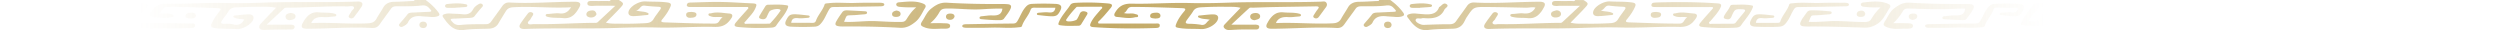 <svg width="415" height="5" fill="none" xmlns="http://www.w3.org/2000/svg"><path d="M262.871.005c.843.547.872.596.212 1.311-.749.815-1.55 1.598-2.376 2.443.831.226 1.618.155 2.396.17a55.9 55.9 0 0 0 4.236-.085c.58-.032 1.002-.207 1.279-.677.317-.54.73-1.038 1.092-1.561.196-.285.193-.465-.305-.485a24.922 24.922 0 0 1-2.221-.18c-.804-.104-.728.62-1.452.803.75.21 1.31.139 1.785.348.131.059.309.093.269.263-.034.134-.184.131-.305.143-.739.066-1.48.166-2.222.18-.69.013-.956-.362-.735-.912.317-.79 1.748-1.588 2.722-1.53 1.202.07 2.411.005 3.613.165.583.078.764.246.555.723-.314.715-.753 1.367-1.271 1.99-.28.336-.452.576.309.6 2.773.093 5.543.212 8.322.2.851-.005.718-.734 1.321-1.024-.724-.17-1.35.054-1.93-.16-.192-.071-.43-.103-.433-.307-.002-.26.286-.17.462-.219.996-.275 1.983-.03 2.971.039.563.039.639.367.384.754-.599.91-1.276 1.508-2.758 1.47-3.181-.088-6.361.182-9.556.102-2.173-.056-4.363-.02-6.536.06-5.162.19-10.323-.014-15.481.18-.77.03-1.056-.313-.693-.88.365-.57.789-1.112 1.205-1.657.164-.216.405-.348.719-.194.311.153.198.357.07.56-.107.172-.229.337-.317.517-.127.268-.619.494-.387.769.192.226.673.07 1.024.078 3.314.066 6.619-.185 9.929-.21.201 0 .416.04.578-.111l2.925-2.723h-3.384c-.178 0-.359.044-.537.032-.332-.022-.725-.034-.714-.423.012-.377.36-.404.725-.402.849.01 1.698.013 2.544-.004.195-.003.472.119.577-.156h1.389zm-161.517 0c-.105.275-.382.153-.577.156-.85.014-1.695.014-2.544.004-.365-.004-.713.025-.725.402-.01.387.383.399.714.42.178.013.359-.03.537-.03 1.061-.003 2.122 0 3.384 0l-2.925 2.721c-.162.151-.38.11-.578.112-3.31.024-6.615.277-9.929.21-.35-.008-.832.15-1.024-.078-.232-.275.26-.502.388-.77.084-.18.209-.345.316-.517.128-.2.241-.407-.07-.56-.314-.153-.552-.024-.719.195-.413.545-.838 1.087-1.205 1.656-.365.567-.077.91.693.881 5.158-.195 10.32.01 15.481-.18 2.173-.08 4.363-.114 6.536-.06 3.192.08 6.375-.188 9.556-.103 1.48.041 2.159-.56 2.759-1.47.254-.386.181-.715-.385-.753-.988-.069-1.975-.314-2.971-.04-.176.05-.467-.04-.462.22.003.204.241.233.433.306.578.214 1.206-.007 1.93.16-.6.29-.47 1.02-1.321 1.025-2.776.012-5.549-.105-8.322-.2-.761-.026-.589-.267-.309-.6.518-.62.957-1.275 1.271-1.99.209-.477.028-.645-.555-.723-1.199-.16-2.411-.095-3.613-.165-.973-.056-2.405.74-2.722 1.53-.221.552.045.924.736.912.741-.015 1.479-.114 2.221-.18.124-.01.274-.01.305-.144.043-.17-.138-.206-.268-.262-.476-.21-1.036-.139-1.786-.348.724-.183.651-.905 1.452-.803.735.095 1.48.15 2.221.18.501.02.504.2.305.484-.362.523-.775 1.022-1.092 1.562-.277.47-.699.645-1.279.676-1.412.08-2.821.115-4.236.085-.778-.014-1.564.054-2.396-.17.823-.844 1.624-1.627 2.377-2.442.659-.718.631-.764-.213-1.312h-1.389v.003zm-32.55 0c-.005.148-.135.158-.265.163-1.024.046-2.049.121-3.073.129-.888.005-1.486.311-1.862.983-.34.603-.75 1.18-1.08 1.785-.284.516-.663.767-1.396.803-3.13.16-6.253-.173-9.383-.036-.023 0-.048-.066-.054-.073.382-.791 1.101-.988 2.04-.918.53.04 1.073-.053 1.608-.092.198-.015.472-.01.492-.219.017-.202-.269-.253-.444-.294-.8-.183-1.636-.103-2.448-.183-1.137-.112-1.768.419-2.295 1.127-.15.199-.263.418-.384.632-.382.662-.145.963.738.961 3.59-.012 7.179-.326 10.773-.127.628.035.99-.218 1.29-.651.594-.857 1.24-1.686 1.836-2.54.227-.324.515-.409.945-.411 1.384-.01 2.787.036 4.148-.132.83-.102 1.09.27 1.46.664.238.253.182.373-.217.385-.846.031-1.692.085-2.538.117-.394.014-.844.017-1.053.299-.405.55-.883 1.053-1.322 1.583-.11.134-.113.292.037.416a.44.44 0 0 0 .498.042c.351-.183.725-.377.872-.708.407-.905 1.21-1.122 2.255-1.01.484.051.973.064 1.457.107.363.032.71.03 1.067-.063.467-.122.549-.302.286-.664-.577-.793-1.299-1.477-2.136-2.078h-1.851v.003zm160.132 0c-.006.148-.136.158-.266.163-1.025.046-2.049.121-3.073.129-.889.005-1.486.311-1.862.983-.34.603-.75 1.18-1.081 1.785-.283.516-.662.767-1.395.803-3.13.16-6.254-.173-9.383-.036-.023 0-.048-.066-.054-.073.382-.791 1.101-.988 2.04-.918.529.04 1.073-.053 1.608-.092.198-.015.472-.01.492-.219.017-.202-.269-.253-.444-.294-.801-.183-1.636-.103-2.448-.183-1.137-.112-1.768.419-2.295 1.127-.15.199-.263.418-.385.632-.382.662-.144.963.739.961 3.591-.012 7.179-.326 10.772-.127.628.035.991-.22 1.291-.651.594-.857 1.239-1.686 1.836-2.54.226-.324.515-.409.945-.411 1.384-.01 2.787.036 4.148-.132.829-.102 1.09.27 1.46.664.238.253.181.373-.218.385-.846.031-1.692.085-2.538.117-.393.014-.843.017-1.052.299-.405.55-.883 1.053-1.322 1.583-.11.134-.113.292.037.416a.44.44 0 0 0 .498.042c.351-.183.724-.377.872-.708.407-.905 1.211-1.122 2.255-1.01.484.051.973.064 1.457.107.362.032.71.03 1.067-.063.467-.122.549-.302.286-.664-.578-.793-1.299-1.477-2.137-2.078h-1.85v.003zm159.822 0c-.006.148-.136.158-.266.163-1.024.046-2.049.121-3.073.129-.888.005-1.486.311-1.862.983-.339.603-.75 1.18-1.081 1.785-.283.516-.662.767-1.395.803-3.129.16-6.253-.173-9.383-.036-.022 0-.048-.066-.034-.047.337-.86 1.092-1 2.021-.944.532.032 1.072-.053 1.607-.094.198-.015.472-.01.492-.22.017-.201-.269-.252-.444-.294-.801-.182-1.636-.102-2.448-.182-1.137-.112-1.768.418-2.295 1.126-.149.2-.263.419-.384.633-.382.661-.145.963.738.96 3.591-.012 7.179-.325 10.773-.126.628.034.99-.219 1.29-.652.594-.856 1.239-1.686 1.836-2.54.227-.323.515-.408.945-.41 1.384-.01 2.787.036 4.149-.132.829-.102 1.089.27 1.46.664.237.253.181.372-.218.384-.846.032-1.692.085-2.538.117-.394.015-.844.017-1.053.3-.405.55-.883 1.053-1.321 1.583-.111.134-.114.292.036.416a.44.44 0 0 0 .498.041c.351-.182.725-.377.872-.708.407-.905 1.211-1.121 2.255-1.01.484.052.973.064 1.457.108.362.032.711.03 1.067-.063.467-.122.549-.302.286-.664-.577-.794-1.299-1.477-2.136-2.078h-1.851v.005zM0 4.67c1.276-.03 2.552-.051 3.828-.093 1.693-.056 3.388.124 5.077-.048.223-.022.535.005.603-.21.305-.963 1.097-1.736 1.437-2.683.07-.2.136-.36.441-.357 1.22.007 2.44.002 3.665.002-.082.64-.425.854-1.14.774-.527-.059-1.076.02-1.61.056-.134.01-.323.053-.312.221.009.131.159.156.286.17.586.064 1.168.144 1.754.18 1.18.076 1.443-.075 1.885-1.024.3-.642.028-.983-.795-1.014-1.308-.051-2.61-.078-3.92-.005-.43.024-.71.143-.967.408-.71.733-.973 1.655-1.491 2.47-.193.304-.354.382-.733.387-2.669.026-5.337.077-8.005.121v.647L0 4.671zm0-3.112h6.236c-.333.93-.333.922-1.581.988-.563.03-1.12.092-1.681.139-.235.02-.507.039-.498.287.008.224.289.214.484.226.945.056 1.893.097 2.84.146.303.015.595-.063.745-.272.393-.553.857-1.076 1.103-1.694.156-.389.009-.637-.498-.678a12.41 12.41 0 0 0-.998-.04C4.1.662 2.049.689.002.524v1.036H0zm367.171-.197c.175-.16.438-.08.665-.087 1.154-.037 2.309-.073 3.463-.102 2.309-.059 4.615-.149 6.927-.122.563.005.631.136.326.51-.218.266-.388.558-.575.843-.141.216-.28.445.093.6.329.137.544-.024.705-.238.371-.491.727-.993 1.098-1.484.201-.27.328-.547.113-.849-.204-.285-.54-.178-.837-.168-5.131.178-10.266-.012-15.399.17-2.148.076-4.31.117-6.457.061-3.218-.082-6.424.183-9.63.102-1.479-.036-2.167.553-2.741 1.49-.221.36-.167.68.353.722.985.075 1.973.318 2.969.05.183-.048.486.037.509-.184.028-.277-.303-.287-.538-.367-.546-.188-1.146.043-1.91-.176.733-.228.544-.994 1.432-.992 2.776.007 5.546.112 8.319.207.679.024.592.226.311.564-.517.62-.959 1.272-1.281 1.983-.224.491-.077.686.563.769 1.177.15 2.357.09 3.534.158 1.016.058 2.391-.677 2.756-1.484.26-.577-.009-.971-.739-.956-.716.012-1.429.11-2.142.175-.141.012-.345-.01-.362.165-.02.197.207.207.362.273.45.19.979.121 1.622.29-.617.25-.595.902-1.325.834-.764-.071-1.53-.144-2.3-.18-.416-.02-.509-.146-.311-.436.359-.523.769-1.024 1.083-1.564.3-.516.77-.691 1.407-.728 1.797-.1 3.593-.107 5.39-.06.354.01.747-.027 1.118.172-.855.886-1.681 1.735-2.493 2.594-.184.194-.436.41-.235.693a.9.9 0 0 0 .841.375c1.485-.127 2.976-.078 4.465-.086.317 0 .478-.13.523-.374.054-.29-.195-.38-.458-.416-.198-.03-.408-.005-.611-.005h-3.554c1.069-.995 2.006-1.868 2.951-2.734v-.008zM199.386 4.114a12.943 12.943 0 0 0-1.989-.166c-.696-.002-.643-.25-.379-.62.342-.482.732-.942 1.027-1.443.277-.472.707-.637 1.284-.669a56.635 56.635 0 0 1 4.313-.085c.75.015 1.505-.044 2.297.168-.868.9-1.695 1.75-2.507 2.608-.184.195-.438.411-.24.693s.52.404.914.385c.639-.032 1.282-.076 1.921-.088.821-.015 1.644-.01 2.468-.002.316.002.481-.124.529-.37.056-.29-.187-.382-.45-.421-.198-.03-.408-.007-.611-.007H204.4c1.067-.993 2.001-1.866 2.946-2.73.178-.163.438-.083.662-.09 1.18-.039 2.36-.085 3.54-.107 2.283-.044 4.567-.068 6.847-.114.544-.01.657.114.337.503-.218.266-.39.557-.574.842-.139.214-.289.443.085.603.325.14.543-.017.707-.23.385-.512.755-1.03 1.135-1.54.189-.256.274-.519.082-.791-.204-.287-.538-.183-.835-.173-5.13.178-10.266-.012-15.399.17-2.147.076-4.309.117-6.457.061-3.217-.083-6.423.18-9.629.105-1.472-.034-2.176.537-2.745 1.484-.215.36-.181.683.345.725.985.078 1.973.32 2.969.053.195-.053.526.061.509-.24-.014-.242-.317-.237-.524-.31-.546-.192-1.148.042-1.828-.153.609-.282.473-1.014 1.339-1.014 2.776-.003 5.546.107 8.319.204.659.022.617.21.32.56-.507.6-.957 1.228-1.248 1.924-.28.669-.207.71.597.83 1.149.17 2.306.09 3.458.158 1.018.06 2.391-.667 2.761-1.477.275-.601-.019-.985-.806-.964-.69.018-1.378.11-2.066.178-.141.015-.345-.01-.368.16-.028.2.201.21.354.276.447.187.957.126 1.605.277-.592.304-.62.978-1.449.844l-.003-.007zM47.13 1.428c.184-.173.407-.15.637-.153 3.31-.025 6.612-.275 9.926-.21.35.008.832-.15 1.022.078.229.275-.26.502-.391.77-.085.18-.21.345-.317.517-.127.202-.238.407.074.557.314.154.551.022.718-.194.413-.545.838-1.088 1.206-1.657.365-.567.076-.91-.69-.88-5.156.194-10.317-.01-15.476.18-2.173.08-4.36.116-6.533.06-3.218-.082-6.424.192-9.63.102-1.505-.04-2.136.613-2.719 1.518-.24.375-.099.67.402.704.987.065 1.975.31 2.971.04.178-.048.476.045.476-.208 0-.241-.286-.253-.498-.329-.56-.197-1.16.02-1.862-.14.594-.293.447-1.027 1.301-1.032 2.802-.012 5.597.1 8.396.204.61.022.566.204.297.53-.515.62-.96 1.273-1.29 1.98-.241.516-.1.72.585.806 1.177.148 2.36.083 3.534.156 1.005.063 2.482-.777 2.76-1.574.18-.523-.083-.879-.734-.867-.741.013-1.48.112-2.22.178-.15.012-.346.015-.335.19.009.146.19.177.328.233.465.193.997.132 1.486.256-.393.703-.925 1.048-1.873.8-.43-.112-.92-.104-1.378-.092-.741.022-.68-.256-.393-.65.333-.46.713-.902.987-1.386.286-.502.739-.677 1.347-.694 1.18-.034 2.36-.104 3.54-.095.987.01 1.992-.075 3.036.166-.874.907-1.729 1.763-2.535 2.649-.507.557-.24 1.063.58 1.027 1.514-.066 3.027-.069 4.544-.073.328 0 .461-.17.492-.404.034-.248-.186-.348-.424-.38-.224-.031-.458-.012-.688-.012h-3.52c1.05-.98 1.961-1.822 2.861-2.671zm205.761.793c-.523-.053-1.072.051-1.607.088-.226.014-.563-.005-.574.214-.012.238.333.28.577.33.755.159 1.539.076 2.297.156 1.135.12 1.772-.408 2.301-1.119.15-.2.263-.418.385-.632.385-.662.15-.97-.725-.969-3.593.008-7.181.329-10.775.127-.586-.032-.968.178-1.256.591-.583.837-1.206 1.654-1.788 2.489-.258.367-.564.53-1.107.528-1.437-.005-2.872.056-4.309.107-.473.017-1.384-.45-1.319-.803.085-.467.665-.17 1.002-.282.158-.054.356-.037.535-.025 1.426.1 2.642-.121 3.231-1.396.144-.311.835-.579.388-.912-.504-.377-.813.214-1.183.428a.24.24 0 0 0-.094.1c-.449 1.22-1.598 1.197-2.784 1.102a51.23 51.23 0 0 1-1.072-.095 2.75 2.75 0 0 0-1.064.095c-.382.11-.476.304-.249.59.269.341.512.704.817 1.02.665.689 1.393 1.175 2.615 1.017 1.364-.175 2.765-.15 4.148-.21.312-.011.58-.072.866-.208.824-.387.954-1.141 1.356-1.737 1.112-1.647 1.086-1.674 3.35-1.652 2.156.02 4.309.068 6.463.117.503.012 1.007-.154 1.567-.022-.421.764-1.044 1.06-1.989.966l-.003-.003zm-160.015 0c-.574-.06-1.174.046-1.76.088-.215.017-.543-.017-.531.24.008.198.31.251.534.297.781.16 1.588.083 2.374.16 1.028.1 1.653-.332 2.157-.982.195-.253.356-.523.512-.795.362-.628.121-.94-.705-.94-3.619 0-7.232.334-10.854.127-.595-.034-.951.212-1.237.618-.6.854-1.23 1.69-1.834 2.542-.215.304-.475.443-.925.443-1.386.002-2.781-.02-4.15.124-.776.08-1.11-.2-1.48-.628-.255-.294-.204-.401.234-.416.846-.026 1.692-.082 2.538-.114.397-.015.832-.037 1.044-.319a23.11 23.11 0 0 1 1.274-1.532c.113-.13.138-.29.005-.421-.158-.153-.37-.153-.56-.051-.416.224-.772.5-.979.89-.328.618-.854.915-1.69.817-.608-.07-1.227-.07-1.841-.109-.309-.02-.611-.049-.92.017-.69.148-.764.292-.385.78.196.254.371.52.586.76.685.769 1.432 1.326 2.762 1.148 1.335-.18 2.71-.158 4.072-.204.76-.024 1.284-.307 1.62-.878.397-.677.816-1.346 1.229-2.015.249-.401.563-.622 1.183-.661 3.183-.195 6.358.185 9.649 0-.459.72-.962 1.119-1.916 1.019l-.006-.005zm304.379 1.89c-.283 0-.588-.058-.843.012-.753.207-1.118-.16-1.483-.603-.232-.28-.243-.406.221-.423.846-.027 1.692-.085 2.538-.114.396-.015.835-.032 1.047-.314.399-.528.832-1.032 1.276-1.533.133-.148.159-.333-.036-.467-.182-.127-.38-.09-.569.017-.388.224-.722.484-.92.851-.328.611-.843.905-1.683.83-.892-.08-1.794-.139-2.686-.095-.772.04-.86.29-.438.827.184.234.345.482.546.706.685.768 1.429 1.333 2.753 1.158 1.31-.175 2.66-.166 3.993-.2.823-.022 1.386-.309 1.743-.927.382-.659.789-1.306 1.191-1.958.246-.399.557-.63 1.171-.671 3.054-.207 6.104.185 9.154.004.116-.007.289.01.348.073.13.137-.073.217-.144.322-.303.457-.73.661-1.378.608a7.558 7.558 0 0 0-1.916.092c-.235.042-.611-.039-.6.248.006.217.357.26.606.304 1.016.18 2.046.151 3.07.12.487-.015.798-.244.772-.716a9.644 9.644 0 0 1 .003-1.36c.04-.435-.093-.576-.662-.58-3.234-.023-6.463.313-9.697.092-.696-.05-1.067.25-1.389.73-.583.86-1.237 1.685-1.854 2.532-.161.219-.342.343-.676.338-1.154-.015-2.306-.005-3.461-.005v.105l.003-.003zm-56.388-.284c-.21.462-.063.64.492.678 3.376.239 6.757.258 10.141.149.385-.012.866 0 .835-.458-.028-.41-.501-.287-.801-.291-2.951-.054-5.905-.095-8.856-.146-.181-.003-.408.097-.546-.086.696-.785 1.403-1.55 2.06-2.345.387-.47.263-.69-.351-.749a37.47 37.47 0 0 0-5.456-.11c-.371.018-.721.093-.919.39-.648.968-1.494 1.836-1.927 2.919-.148.365.019.355.271.401 1.016.19 2.043.098 3.068.09a.467.467 0 0 0 .452-.304c.167-.46.544-.827.778-1.255.142-.255.473-.581-.025-.766-.422-.156-.857-.09-1.044.382-.13.326-.303.642-.493.944-.141.226-1.513.374-1.694.192-.051-.051-.063-.18-.02-.234a101.46 101.46 0 0 1 1.647-2.029c.045-.053.181-.078.277-.078 1.333-.004 2.665-.002 4.145-.002-.73.98-1.596 1.727-2.034 2.705v.003zm-158.609-.175c.784-.71 1.432-1.506 2.091-2.295.419-.496.286-.717-.37-.78a37.452 37.452 0 0 0-5.379-.11c-.371.017-.742.068-.934.365-.617.96-1.474 1.795-1.899 2.866-.184.462 0 .457.331.508.968.144 1.944.078 2.918.07.217 0 .376-.109.481-.277.266-.44.549-.873.806-1.316.142-.24.425-.554-.008-.725-.405-.16-.863-.136-1.062.34a6.57 6.57 0 0 1-.449.891c-.179.29-1.418.484-1.724.292-.102-.063-.113-.15-.065-.221.484-.737 1.073-1.418 1.695-2.078.057-.06.238-.053.362-.053 1.155-.008 2.312-.01 3.467-.012.147 0 .336-.059.421.07.111.17-.104.268-.201.382-.6.72-1.284 1.39-1.669 2.23-.201.436-.156.663.436.704 3.401.24 6.808.265 10.217.15.363-.011.798-.004.798-.423 0-.435-.464-.32-.764-.32-3.132-.01-6.262-.005-9.394-.005-.034-.083-.065-.166-.099-.251l-.006-.002zM22.668 1.5c-.645.747-1.35 1.457-1.757 2.335-.187.407-.108.626.43.665 3.427.243 6.859.267 10.294.15.38-.012.784-.05.747-.462-.034-.375-.453-.277-.738-.282-3.005-.051-6.008-.095-9.013-.146-.155-.002-.365.095-.475-.134.767-.715 1.434-1.506 2.085-2.304.382-.472.255-.683-.367-.744a37.808 37.808 0 0 0-5.456-.11c-.37.018-.722.098-.914.397-.614.961-1.457 1.8-1.89 2.868-.19.47.065.419.328.462.965.163 1.944.078 2.917.08.221 0 .425-.09.49-.262.19-.501.588-.905.849-1.372.138-.246.385-.555-.077-.706-.393-.128-.823-.104-1.007.336-.11.265-.22.53-.368.781-.235.406-1.347.657-1.794.43-.155-.077-.136-.184-.07-.267.543-.679 1.092-1.355 1.652-2.024.045-.053.184-.07.28-.07 1.33-.005 2.66-.003 4.143-.003-.159.207-.218.297-.289.38V1.5zm261.68-.105c-.688.776-1.395 1.54-2.051 2.333-.408.492-.264.694.418.76 1.763.17 3.532.192 5.303.109.399-.02.781-.068.999-.39.651-.968 1.5-1.836 1.927-2.919.141-.355 0-.355-.263-.403-1.016-.19-2.043-.093-3.068-.093-.192 0-.37.097-.424.243-.204.543-.642.978-.917 1.49-.122.223-.249.49.122.6.297.088.676.156.902-.153.108-.144.167-.314.238-.475.427-.96.555-1.019 1.721-.953.458.024.557.143.294.462-.467.567-.94 1.131-1.392 1.708-.15.192-.323.233-.578.23-1.129-.006-2.258.008-3.389.006-.162 0-.388.095-.476-.093-.079-.17.133-.262.232-.38.606-.717 1.271-1.398 1.664-2.232.215-.458.076-.643-.484-.682-3.376-.238-6.757-.257-10.141-.15-.153.004-.306.024-.459.038-.291.03-.382.22-.39.416-.009.215.195.283.422.292.152.008.308.01.461.01h9.304l.022.234.003-.008zm-160.117-.012c-.684.771-1.389 1.53-2.048 2.319-.416.498-.289.72.365.783 1.788.173 3.582.195 5.379.11.371-.018.744-.066.934-.363.617-.959 1.477-1.793 1.898-2.866.179-.455.017-.46-.325-.51-.968-.147-1.944-.076-2.917-.071a.54.54 0 0 0-.481.275c-.281.457-.569.912-.844 1.372-.135.228-.353.525.04.671.373.139.821.16 1.033-.277.144-.3.271-.606.444-.893.204-.34 1.412-.567 1.763-.353.105.064.116.149.071.22-.484.739-1.073 1.417-1.693 2.077-.056.06-.237.053-.362.056-1.154.007-2.311.01-3.466.012-.147 0-.337.058-.422-.068-.113-.17.105-.265.198-.382.555-.694 1.243-1.309 1.591-2.12.305-.707.269-.782-.66-.824-1.74-.073-3.477-.207-5.217-.228-1.642-.022-3.283.063-4.924.102-.24.005-.458.048-.543.28-.048.13-.071.257.068.352.195.136.441.098.668.1 3.132.002 6.261 0 9.394 0l.059.221-.003.005zm17.544 1.134c.538-.037 1.072-.093 1.607-.134.235-.017.529-.03.546-.258.02-.265-.305-.25-.523-.263-.923-.055-1.845-.094-2.767-.143-.334-.017-.64.066-.81.3-.359.495-.71.999-.999 1.524-.311.567-.133.776.626.842.178.015.359.017.54.015 3.135-.025 6.273.031 9.4.214 1.101.066 1.825-.404 2.502-.93.82-.634 1.168-1.559 1.675-2.381.172-.28.102-.52-.295-.686-1.324-.557-2.708-.333-4.077-.231-.212.017-.458.158-.422.394.031.216.258.323.495.35.408.044.818.07 1.229.083.469.015.939.002 1.593.002-.77.652-1.206 1.336-1.636 2.012-.201.314-.424.404-.835.414-1.465.031-2.925-.08-4.388-.136-1.695-.066-3.376.214-5.128.114.555-1.258.224-1.012 1.67-1.11l-.003.008zm22.951.044c-.557-.027-1.12.08-1.684.129-.212.019-.438.058-.441.272 0 .195.224.212.402.229.996.095 1.995.17 2.999.155.277-.004.538-.082.671-.27.393-.554.857-1.077 1.106-1.698.156-.391.009-.637-.501-.678a8.902 8.902 0 0 0-.846-.037c-3.084.022-6.171-.031-9.244-.214-1.157-.068-1.899.42-2.623.99-.705.555-.993 1.353-1.455 2.046-.421.635-.302.827.521 1.11.945.32 1.93.155 2.898.165.478.005 1.185.053 1.194-.443.011-.525-.725-.43-1.18-.457-.64-.042-1.285-.01-2.122-.01.761-.62 1.194-1.238 1.55-1.873.272-.487.643-.55 1.203-.56 1.93-.029 3.848.239 5.775.124 1.149-.068 2.298-.138 3.449-.104-.093.922-.713 1.175-1.672 1.126v-.002zm159.828 0c-.557-.027-1.121.08-1.684.129-.212.017-.447.058-.444.27.003.23.277.228.47.238.948.056 1.896.1 2.844.148.302.015.597-.058.747-.267.396-.552.86-1.075 1.109-1.696.155-.387.02-.637-.493-.683a8.903 8.903 0 0 0-.846-.04c-3.084.023-6.171-.028-9.244-.213-1.16-.07-1.901.42-2.626.987-.707.553-.993 1.353-1.454 2.046-.425.64-.311.832.515 1.11.97.328 1.98.153 2.974.165.461.005 1.112.024 1.129-.438.017-.501-.671-.433-1.104-.457-.668-.037-1.338-.01-2.17-.01.736-.667 1.191-1.319 1.596-1.985.226-.37.501-.462.965-.45 1.975.058 3.953.131 5.928.11 1.149-.013 2.297-.134 3.449-.096-.076.927-.699 1.173-1.661 1.127v.005zm-22.66-.042c.564-.039 1.124-.097 1.684-.138.218-.017.458-.059.484-.246.031-.226-.235-.246-.439-.265-.97-.09-1.944-.16-2.923-.151-.305.002-.588.083-.733.294-.356.523-.786 1.01-1.046 1.58-.221.486-.054.75.574.787.204.012.41.025.617.022 3.135-.022 6.267.08 9.403.188.577.019 1.064-.093 1.649-.36 1.463-.667 1.791-1.89 2.53-2.915.167-.231.158-.496-.209-.657-1.364-.598-2.793-.391-4.217-.245-.186.019-.39.16-.367.362.022.192.206.311.416.338.404.054.814.09 1.222.105.498.017.996.005 1.641.005a8.11 8.11 0 0 0-1.517 1.89c-.254.438-.585.533-1.137.538-1.981.019-3.95-.246-5.928-.125-1.118.069-2.23.142-3.359.1.549-1.294.26-1.012 1.653-1.11l.002.003zm32.001-.462c-.524-.06-1.076.02-1.61.049-.15.007-.332.063-.343.202-.014.165.181.185.331.202.56.063 1.118.136 1.678.172 1.186.078 1.463-.075 1.907-1 .323-.671.046-1.012-.832-1.04-1.281-.045-2.558-.083-3.842-.006-.459.027-.753.151-1.03.44-.685.723-.942 1.62-1.449 2.416-.209.329-.393.404-.792.407-2.439.02-4.876.063-7.315.104-.396.008-1.061 0-1.033.292.037.38.682.321 1.101.321 1.285 0 2.569.008 3.851-.036 1.438-.049 2.875.129 4.307-.049.243-.029.569.017.654-.246.311-.96 1.109-1.734 1.431-2.685.077-.222.193-.324.476-.324 1.202.007 2.405.003 3.613.003-.073.593-.359.863-1.103.776v.002zm-159.862 0c-.501-.058-1.025.017-1.534.049-.17.01-.391.041-.374.236.012.16.218.16.365.175.558.063 1.118.134 1.678.17 1.161.073 1.407-.068 1.857-.97.348-.701.062-1.04-.861-1.073a43.054 43.054 0 0 0-3.842 0c-.436.022-.708.15-.965.416-.707.732-.976 1.654-1.488 2.469-.196.311-.371.372-.739.377-2.49.024-4.98.066-7.467.11-.362.007-.923-.027-.928.32-.003.273.571.283.922.283 1.31 0 2.62.01 3.928-.034 1.488-.049 2.976.131 4.462-.051.223-.027.535 0 .6-.215.294-.943 1.078-1.7 1.409-2.624.105-.295.243-.424.628-.419 1.155.02 2.309.007 3.506.007-.085.65-.441.857-1.152.774h-.005zm118.566.959c.473.063.971-.02 1.457-.04.204-.007.473-.021.476-.22.005-.232-.303-.193-.487-.217a22.795 22.795 0 0 0-1.528-.151c-1.174-.073-1.457.083-1.899 1.01-.305.642-.036.997.773 1.029 1.307.048 2.609.08 3.919.007.464-.027.753-.16 1.024-.45.682-.723.945-1.62 1.446-2.418.212-.338.413-.392.801-.394 2.49-.025 4.98-.064 7.467-.117.331-.008.889.036.883-.295 0-.306-.554-.301-.9-.304-1.284-.005-2.569-.012-3.851.032-1.514.051-3.03-.129-4.538.051-.241.03-.558-.017-.646.255-.314.98-1.143 1.77-1.454 2.75-.071.218-.241.248-.461.248h-3.602c.076-.609.379-.871 1.117-.774l.003-.002zm-160.102 0c.501.056 1.024-.017 1.533-.05.17-.009.391-.04.374-.235-.011-.16-.218-.16-.365-.175-.56-.063-1.118-.134-1.678-.17-1.16-.073-1.406.068-1.856.97-.348.7-.063 1.039.86 1.073a43.05 43.05 0 0 0 3.842 0c.436-.022.708-.15.965-.416.708-.732.977-1.654 1.489-2.47.198-.31.37-.371.738-.376 2.49-.025 4.98-.066 7.468-.11.362-.007.922.027.928-.32.003-.273-.572-.283-.923-.283-1.31 0-2.62-.01-3.927.034-1.489.049-2.977-.131-4.463.051-.223.027-.534 0-.599.214-.295.944-1.078 1.7-1.41 2.625-.104.294-.243.423-.628.418-1.154-.019-2.309-.007-3.497-.007.068-.66.436-.851 1.14-.773h.009zm278.207 1.73c1.155 0 2.309.009 3.464-.008.348-.005.843.197.832-.428-.012-.587-.478-.409-.795-.392-2.023.112-4.047.076-6.073.095-.534.005-.747-.073-.373-.523.235-.28.404-.599.605-.898.125-.187.176-.37-.079-.506-.263-.14-.518-.078-.673.124-.459.596-.931 1.192-1.319 1.82-.289.467.017.793.64.79h3.769v-.075h.002zM235.69 1.283c.535-.036 1.07-.07 1.604-.111.176-.015.388-.03.416-.217.031-.214-.223-.221-.37-.255-.982-.222-1.978-.139-2.966-.03-.212.025-.385.146-.356.353.028.212.237.273.45.278.407.012.814.002 1.222.002v-.022.002zM75.588 1.28c.483-.032.967-.054 1.451-.098.212-.02.524.017.532-.25.009-.22-.289-.227-.461-.258-.937-.178-1.879-.11-2.821-.012-.218.022-.405.126-.408.326 0 .248.238.314.481.318.408.013.815.003 1.226.003v-.03zm319.938.004c.535-.036 1.07-.07 1.602-.114.175-.014.388-.031.399-.226.014-.21-.238-.214-.385-.246-.956-.211-1.927-.126-2.892-.036-.218.02-.407.116-.416.316-.011.253.227.321.467.328.408.015.815.005 1.225.005v-.027zM98.369 1.73c-.47 0-.962.131-1.027.596-.049.343.294.547.681.574.473.031.83-.151 1.005-.55-.096-.309-.238-.618-.66-.62zm159.103.625c.006.372.371.567.795.547.425-.02.858-.175.858-.586 0-.333-.266-.596-.767-.606-.374.127-.894.18-.886.645zm-210.067.392c0 .33.263.642.735.588.425-.048.917-.168.914-.625 0-.375-.373-.525-.806-.564-.405.078-.846.19-.843.603v-.002zm161.78-.027c.008-.375-.357-.572-.781-.56-.427.012-.857.168-.872.574-.011.336.258.596.747.62.38-.12.895-.174.903-.634h.003zm159.024-.56c-.424.025-.86.175-.854.589.003.33.266.64.738.586.43-.048.846-.185.94-.62-.113-.37-.396-.58-.827-.555h.003zm-254.311.282c-.017.363.336.545.724.514.41-.032.959-.044.988-.528.022-.404-.439-.4-.793-.448-.399.03-.897-.027-.919.462zm160.128-.004c-.02.362.331.547.721.518.41-.032.959-.042.99-.523.029-.407-.432-.402-.823-.455-.354.046-.863-.03-.888.462v-.002zm-241.522.216c.045-.365-.292-.564-.682-.55-.413.015-.962.022-1.024.49-.063.457.444.43.798.483.398-.022.854.01.908-.423zm160.131-.014c.031-.365-.312-.56-.699-.536-.411.025-.968.03-1.011.504-.042.452.464.418.852.474.362-.034.821-.007.858-.442zm159.822 0c.031-.365-.311-.56-.702-.536-.41.025-.968.03-1.01.504-.043.452.464.418.82.47.397-.025.852 0 .889-.438h.003zm-204.369-.244c.031.365.399.424.738.409.351-.015.671-.139.668-.494 0-.367-.303-.513-.702-.562-.396.095-.738.25-.707.645l.003.002zm9.697-.143c-.382-.01-.733.102-.75.489-.017.333.252.53.614.547.43.022.708-.192.807-.542-.009-.387-.326-.485-.671-.492v-.002zm160.476.413c-.028-.367-.396-.425-.733-.413-.351.012-.673.133-.673.489 0 .37.3.515.696.566.396-.092.738-.245.71-.642zm-247.99.932c-.394-.007-.634.185-.648.508-.014.324.212.536.6.55.393.015.6-.187.656-.528-.037-.296-.204-.52-.608-.53zm160.082 0c-.393.015-.611.224-.597.547.014.324.258.521.645.511.391-.01.583-.226.606-.545-.051-.326-.252-.528-.651-.513h-.003zm159.859 0c-.39-.002-.628.195-.636.518-.009.324.223.533.608.543.393.01.597-.197.645-.538-.042-.294-.218-.518-.619-.52l.002-.003zm-81.326-1.825c-.379.04-.676.234-.67.594.005.377.368.443.704.44.385-.005.696-.14.716-.532-.082-.343-.339-.545-.75-.502z" fill="url(#paint0_linear_2611_8812)" fill-opacity=".9"/><defs><linearGradient id="paint0_linear_2611_8812" x1="23.118" y1="4.993" x2="339.443" y2="4.993" gradientUnits="userSpaceOnUse"><stop stop-color="#BCA055" stop-opacity="0"/><stop offset=".51" stop-color="#BCA055"/><stop offset="1" stop-color="#BCA055" stop-opacity="0"/></linearGradient></defs></svg>